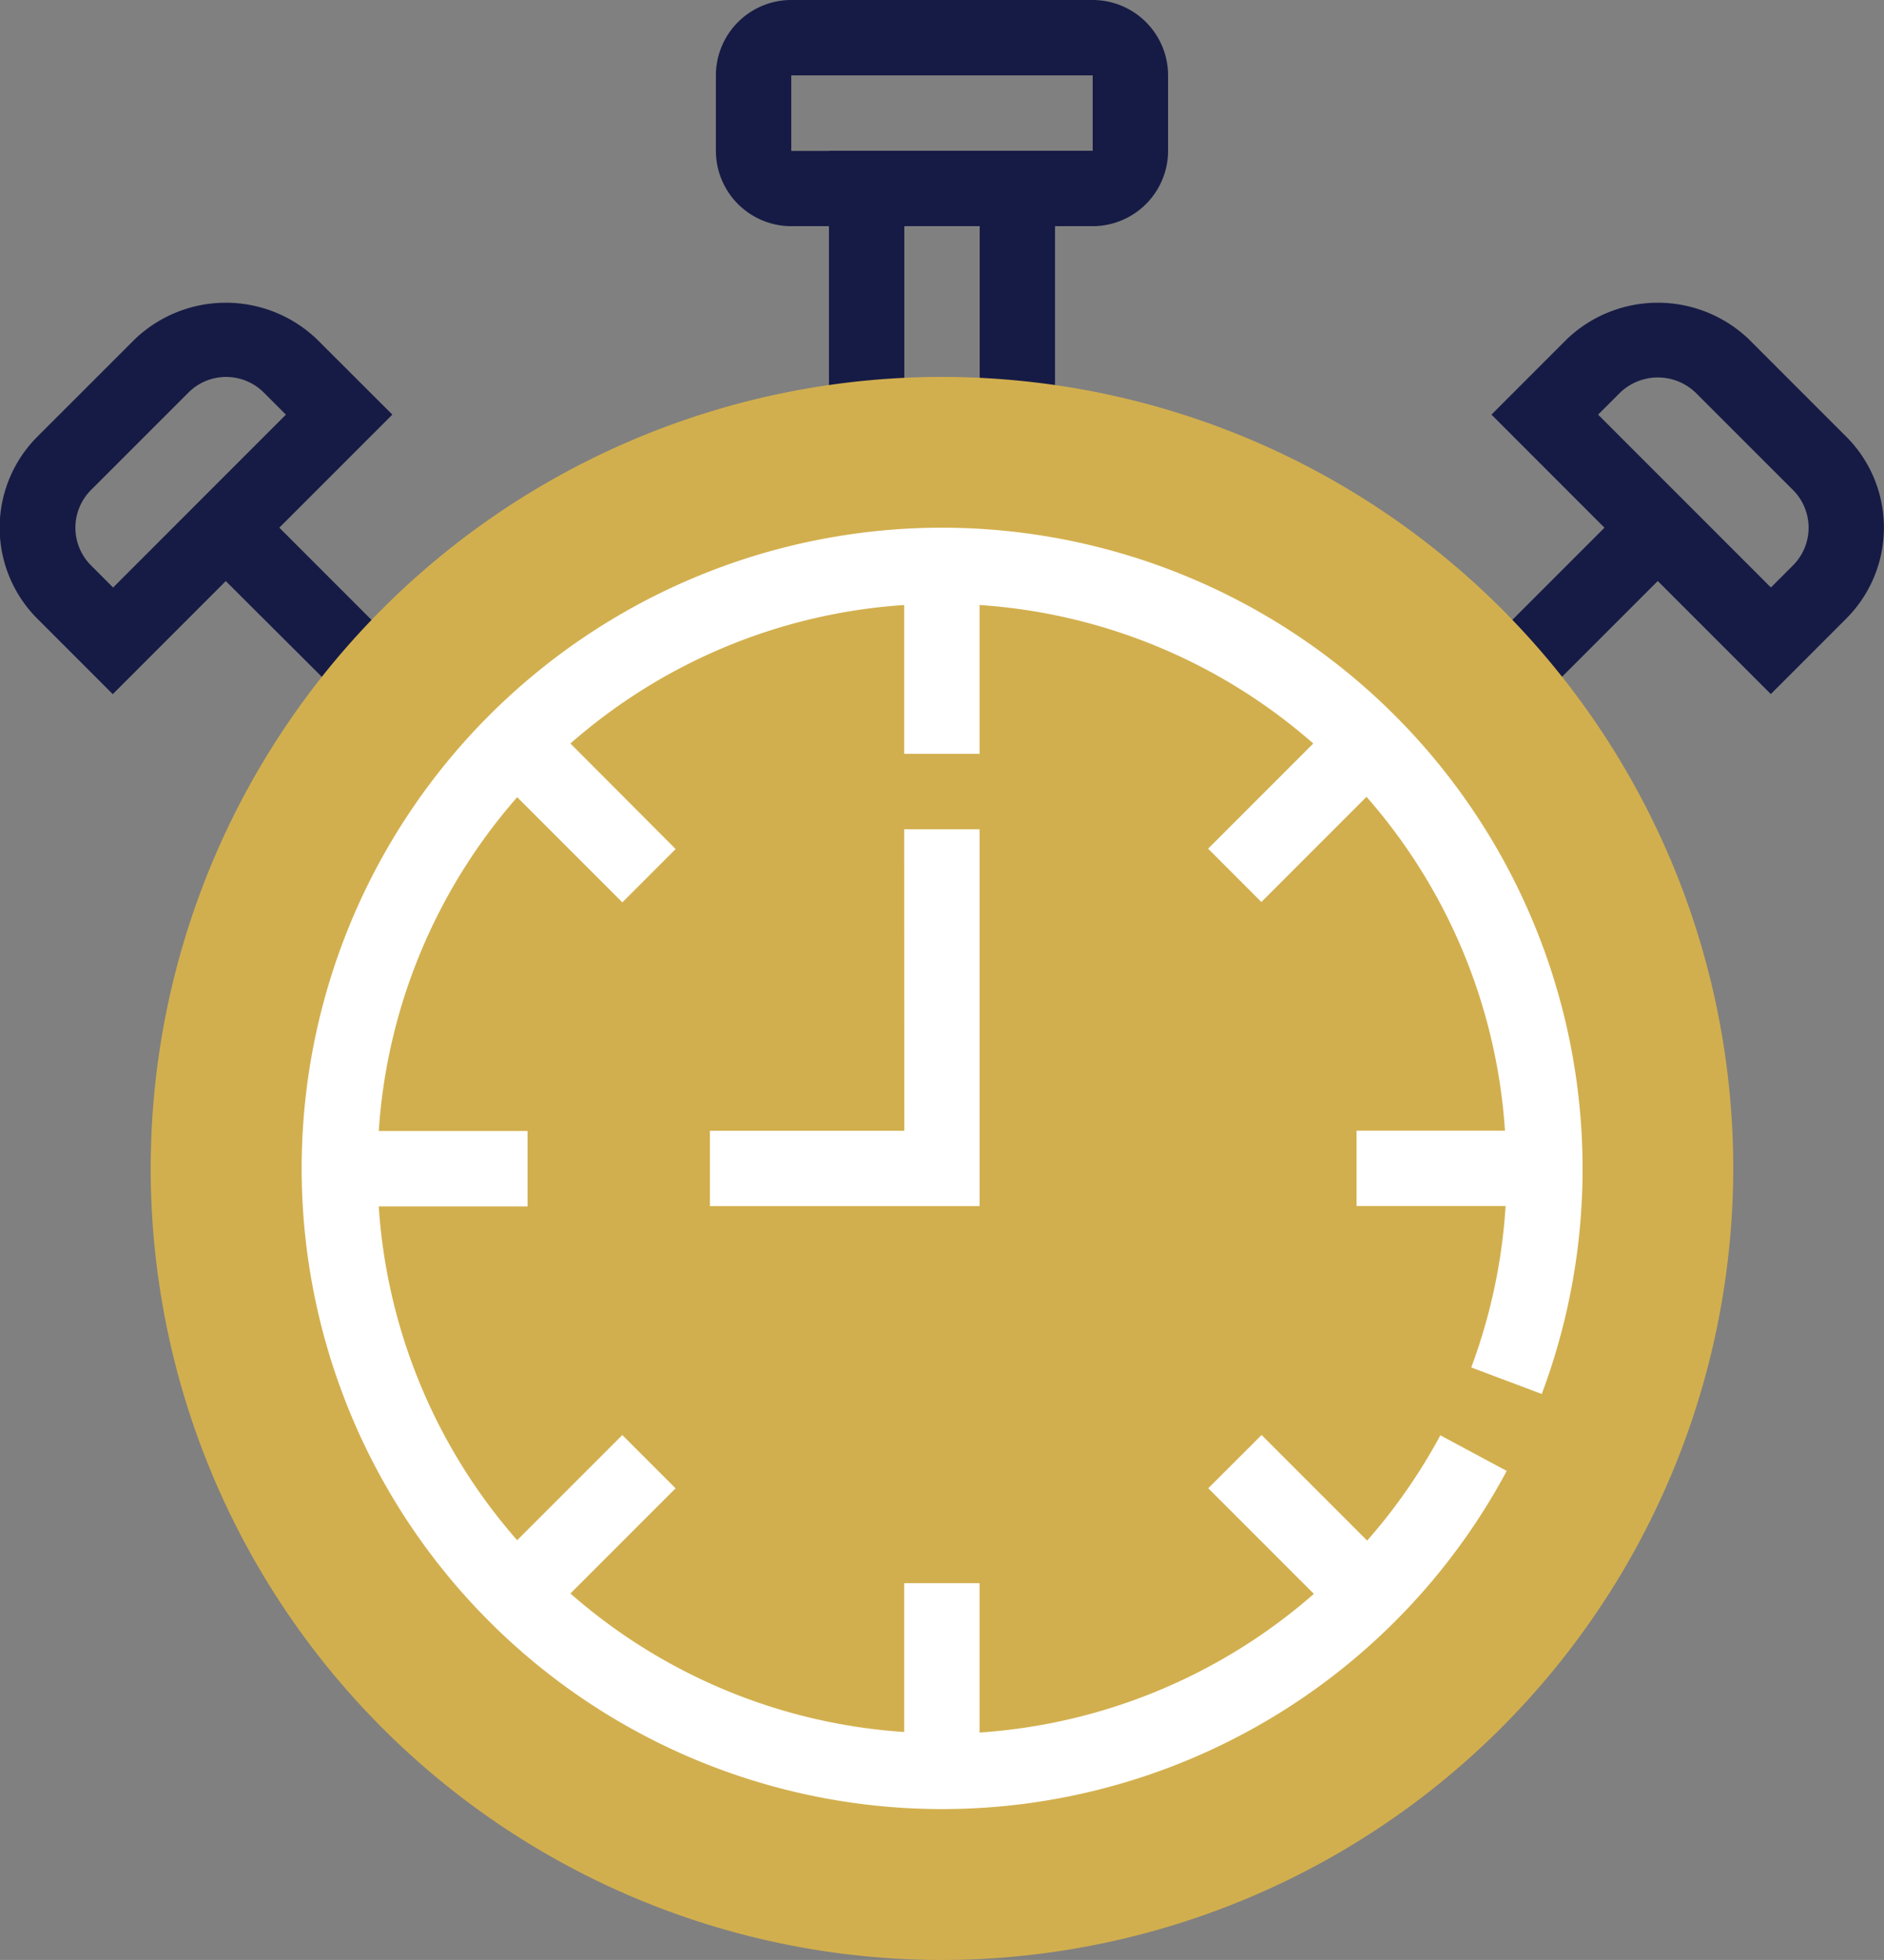 <svg xmlns="http://www.w3.org/2000/svg" width="55.889" height="58.123" viewBox="0 0 55.889 58.123">
  <rect x="0" y="0" width="55.889" height="58.123" fill="#808080" stroke="none"/>
  <g id="time" transform="translate(-48 -10.344)">
    <g id="Group_335" data-name="Group 335" transform="translate(48 10.344)">
      <path id="Path_551" data-name="Path 551" d="M210.06,92.3V86.707h1.118a2.238,2.238,0,0,0,2.236-2.236V82.236A2.238,2.238,0,0,0,211.178,80h-8.942A2.238,2.238,0,0,0,200,82.236v2.235a2.238,2.238,0,0,0,2.236,2.236h1.118V92.3h2.236V86.707h2.236V92.3Zm-6.706-7.824h-1.118V82.236h8.942v2.235h-7.824Z" transform="translate(-178.763 -80)" fill="#161b45"/>
      <path id="Path_553" data-name="Path 553" d="M373.194,148.235l-2.891-2.891a3.908,3.908,0,0,0-5.4,0l-2.235,2.236,3.353,3.353-3.681,3.681,1.581,1.581,3.681-3.681,3.353,3.353,2.236-2.236a3.816,3.816,0,0,0,0-5.4Zm-1.581,3.816-.655.655-5.126-5.126.655-.654a1.617,1.617,0,0,1,2.235,0l2.891,2.889a1.581,1.581,0,0,1,0,2.236Z" transform="translate(-318.424 -135.284)" fill="#161b45"/>
      <path id="Path_554" data-name="Path 554" d="M58.387,156.194l1.58-1.581-3.681-3.681,3.353-3.353L57.4,145.344a3.908,3.908,0,0,0-5.4,0l-2.891,2.889a3.817,3.817,0,0,0,0,5.4l2.236,2.236,3.353-3.353ZM50.7,152.051a1.581,1.581,0,0,1,0-2.236l2.89-2.889a1.58,1.58,0,0,1,2.236,0l.655.655-5.126,5.126Z" transform="translate(-48 -135.284)" fill="#161b45"/>
    </g>
    <path id="Path_555" data-name="Path 555" d="M103.473,206.946a23.473,23.473,0,1,1,23.473-23.473A23.5,23.5,0,0,1,103.473,206.946Z" transform="translate(-27.529 -138.478)" fill="#d2af4e"/>
    <g id="Group_336" data-name="Group 336" transform="translate(56.942 25.993)">
      <path id="Path_556" data-name="Path 556" d="M131,192a19,19,0,1,0,16.755,27.972l-1.969-1.056a16.747,16.747,0,0,1-2.171,3.122l-3.132-3.132-1.581,1.58,3.132,3.132a16.744,16.744,0,0,1-9.918,4.112V223.3h-2.236v4.414a16.675,16.675,0,0,1-9.9-4.107l3.119-3.119-1.58-1.58-3.119,3.119a16.668,16.668,0,0,1-4.107-9.9h4.415v-2.235h-4.414a16.675,16.675,0,0,1,4.107-9.9l3.119,3.119,1.581-1.581L119.98,198.4a16.668,16.668,0,0,1,9.9-4.107v4.414h2.236v-4.414a16.675,16.675,0,0,1,9.9,4.107l-3.119,3.119,1.58,1.581,3.119-3.119a16.668,16.668,0,0,1,4.107,9.9H143.3v2.235h4.422a16.7,16.7,0,0,1-1.019,4.787l2.091.787A19.012,19.012,0,0,0,131,192Z" transform="translate(-112 -192)" fill="#fff"/>
      <path id="Path_557" data-name="Path 557" d="M204.467,264.942H198.7v2.235H206.7V256h-2.236Z" transform="translate(-186.583 -247.058)" fill="#fff"/>
    </g>
  </g>
</svg>

